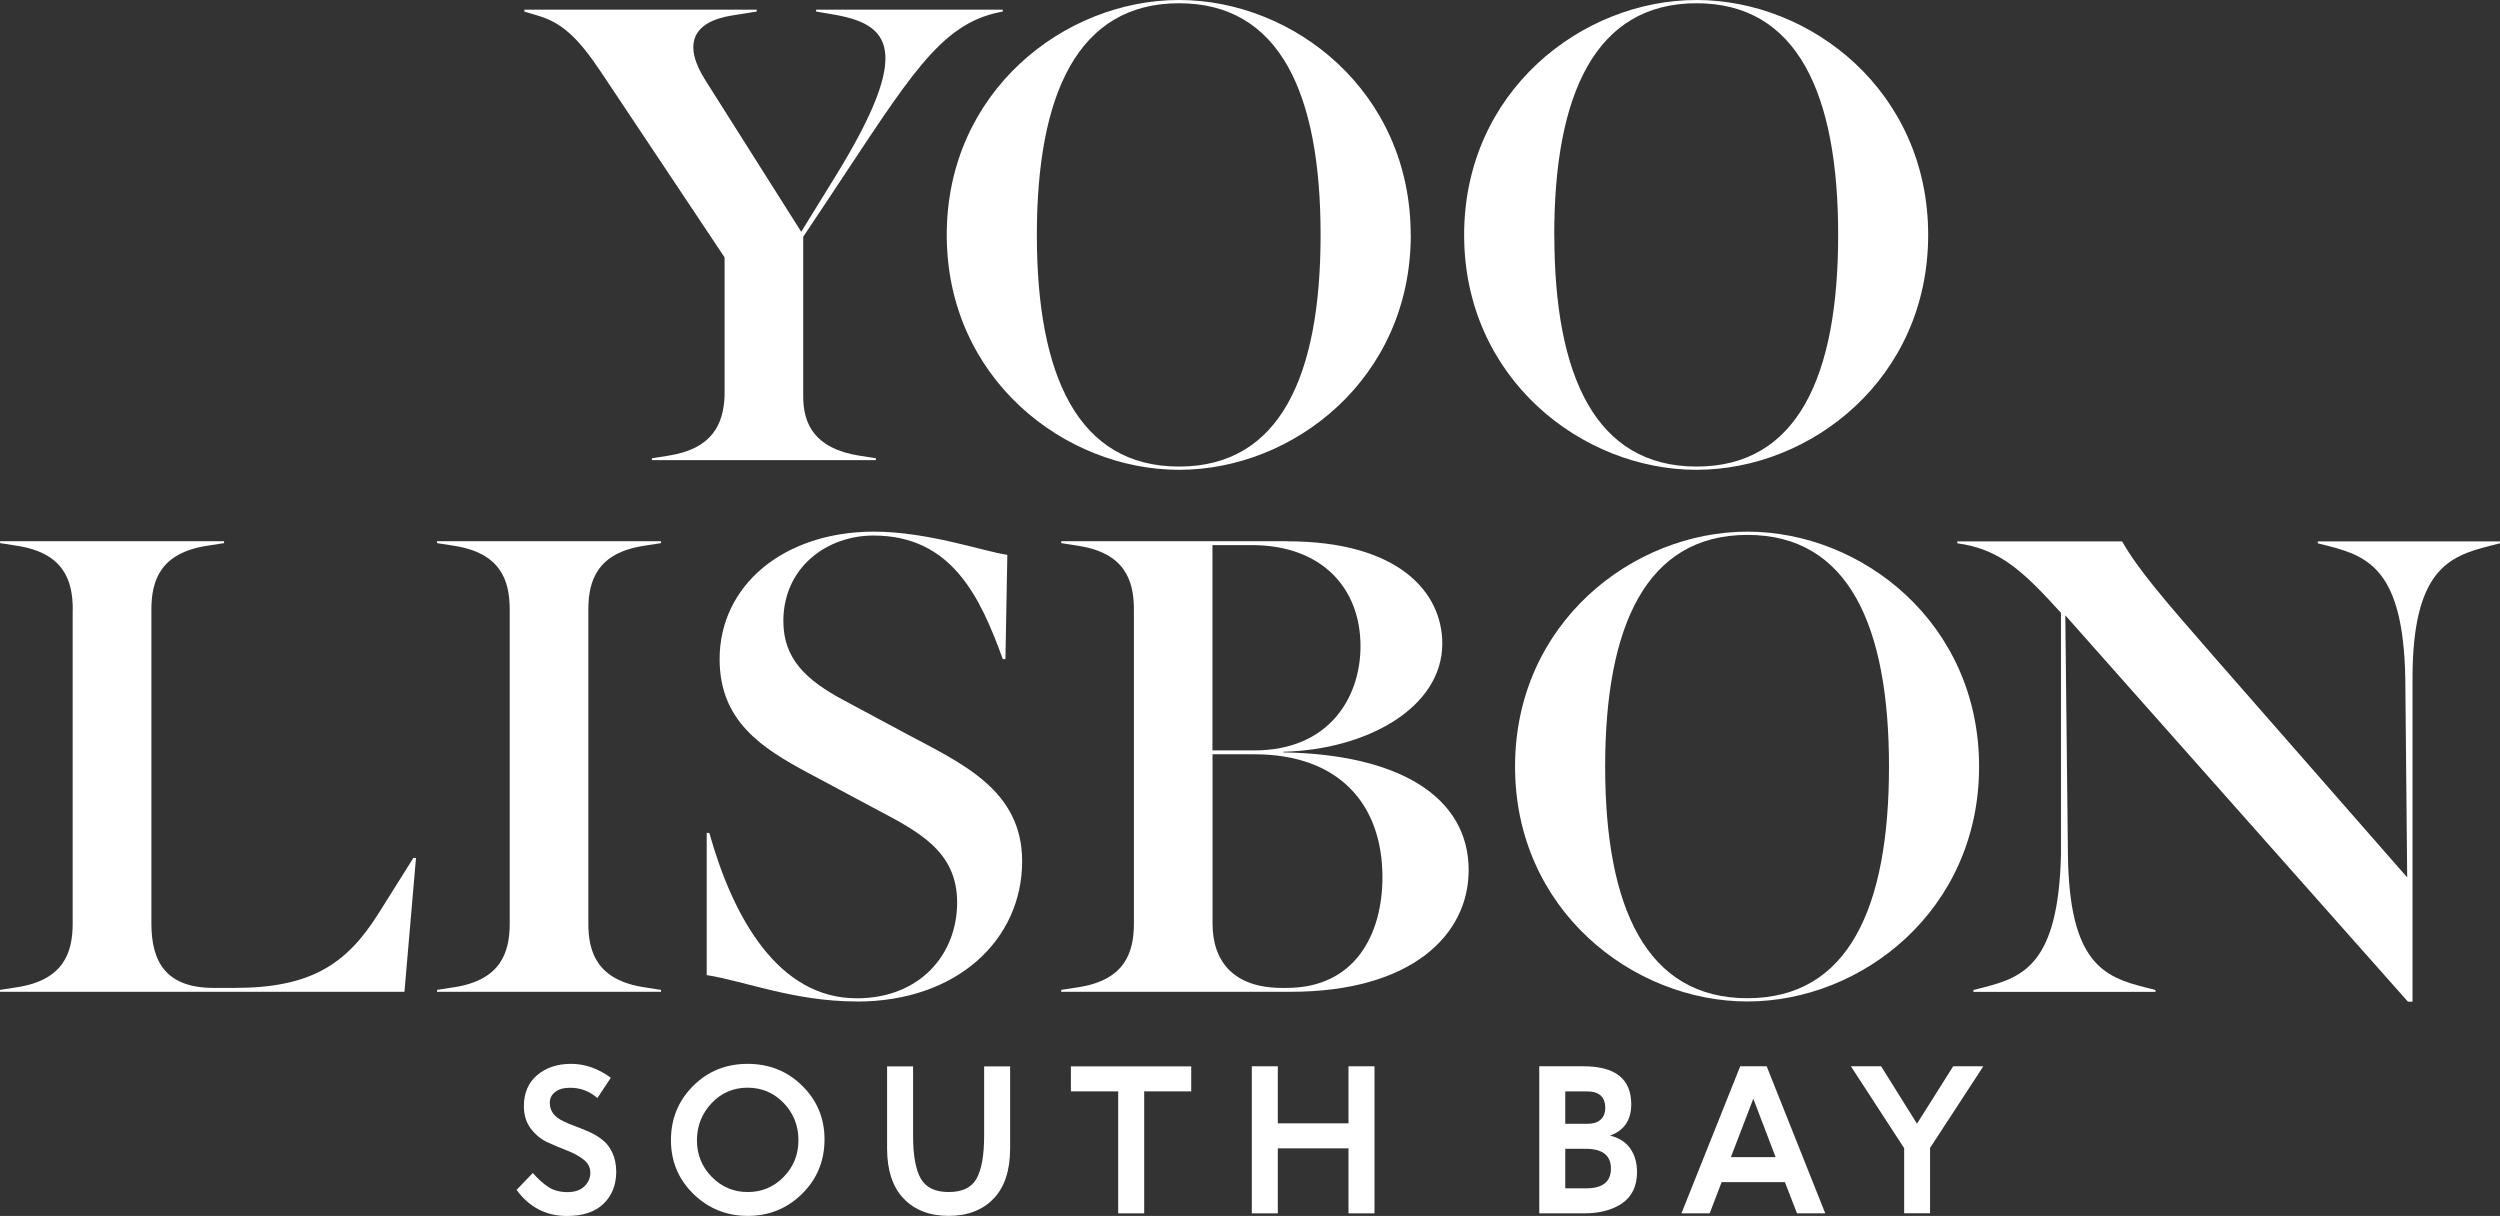 <svg xmlns="http://www.w3.org/2000/svg" id="Layer_3" data-name="Layer 3" viewBox="0 0 276.92 134.69"><rect x="0" y="0" width="276.92" height="134.69" fill="#333333" stroke="none"/><defs><style>      .cls-1 {        fill: #fff;      }    </style></defs><g id="Layer_1" data-name="Layer 1"><g id="Layer_1-2" data-name="Layer 1-2"><g><g><path class="cls-1" d="M88.76,25.66l3.78-6.13c8.7-14.12,6.06-16.9-.43-17.96l-1.71-.29v-.21h20.67v.21l-.36.07c-6.63,1.35-9.98,7.2-18.75,20.39l-2.99,4.49v17.68c0,2.99,1.21,5.77,6.2,6.56l1.85.29v.21h-24.81v-.21l1.85-.29c4.92-.78,6.06-3.56,6.2-6.56v-15.4l-13.69-20.53c-2.57-3.85-4.35-5.49-7.06-6.27l-1.43-.43v-.21h25.74v.21l-2.71.43c-4.49.71-5.49,3.28-2.92,7.27l10.55,16.68h.02Z"></path><path class="cls-1" d="M156.27,26.02c0,15.9-12.97,26.02-25.66,26.02s-25.74-10.12-25.74-26.02S117.91,0,130.6,0s25.66,10.12,25.66,26.02h0ZM114.85,26.02c0,15.61,4.56,25.66,15.75,25.66s15.68-10.05,15.68-25.66S141.8.36,130.6.36s-15.75,10.05-15.75,25.66Z"></path><path class="cls-1" d="M213.58,26.02c0,15.9-12.97,26.02-25.66,26.02s-25.74-10.12-25.74-26.02S175.23,0,187.92,0s25.66,10.12,25.66,26.02ZM172.17,26.02c0,15.61,4.56,25.66,15.76,25.66s15.68-10.05,15.68-25.66S199.11.36,187.92.36s-15.76,10.05-15.76,25.66h0Z"></path></g><g><path class="cls-1" d="M8.06,67.51c0-3.21-1-6.27-6.2-7.06l-1.85-.29v-.21h24.81v.21l-1.85.29c-5.2.78-6.2,3.85-6.2,7.06v34.79c0,4.28,1.64,7.13,6.92,7.13h2.28c8.41,0,12.4-2.57,15.97-8.27l3.85-6.13h.29l-1.28,14.83H0v-.21l1.85-.29c5.2-.78,6.2-3.85,6.2-7.06v-34.79h.01Z"></path><path class="cls-1" d="M56.46,102.3v-34.79c0-3.21-1-6.27-6.2-7.06l-1.85-.29v-.21h24.81v.21l-1.85.29c-5.2.78-6.2,3.85-6.2,7.06v34.79c0,3.21,1,6.27,6.2,7.06l1.85.29v.21h-24.81v-.21l1.85-.29c5.2-.78,6.2-3.85,6.2-7.06Z"></path><path class="cls-1" d="M94.89,110.93c-6.92,0-12.48-2.28-16.61-2.92v-15.75h.29c2.64,9.41,7.63,18.32,16.33,18.32,6.99,0,11.12-4.85,11.12-10.62s-4.42-7.91-9.27-10.48l-7.2-3.85c-5.2-2.78-9.84-5.77-9.84-12.62,0-8.13,7.06-14.12,17.11-14.12,5.99,0,12.19,2.21,14.76,2.57l-.21,11.55h-.29c-2.49-6.84-5.63-13.69-14.33-13.69-5.2,0-9.98,3.56-9.98,9.48,0,4.21,2.57,6.56,6.7,8.77l6.92,3.71c6.13,3.28,12.83,6.2,12.83,14.12,0,8.63-7.13,15.54-18.32,15.54h-.01Z"></path><path class="cls-1" d="M142.58,59.96c12.33,0,17.18,5.63,17.18,11.33,0,7.13-8.41,11.76-17.61,11.98v.07c12.69.21,20.53,4.85,20.53,13.05,0,7.13-6.27,13.47-19.75,13.47h-25.38v-.21l1.85-.29c5.2-.78,6.2-3.85,6.2-7.06v-34.79c0-3.21-1-6.27-6.2-7.06l-1.85-.29v-.21h25.03ZM134.31,83.12h4.63c8.27,0,11.76-5.85,11.76-11.55,0-6.42-4.28-11.19-12.05-11.19h-4.35v22.74h.01ZM134.31,102.3c0,4.28,2.42,7.13,7.7,7.13h.5c7.63,0,10.62-5.99,10.62-12.26,0-8.13-4.85-13.62-14.19-13.62h-4.63v18.75h0Z"></path><path class="cls-1" d="M219.22,84.91c0,15.9-12.97,26.02-25.66,26.02s-25.74-10.12-25.74-26.02,13.05-26.02,25.74-26.02,25.66,10.12,25.66,26.02ZM177.8,84.91c0,15.61,4.56,25.66,15.76,25.66s15.68-10.05,15.68-25.66-4.49-25.66-15.68-25.66-15.76,10.05-15.76,25.66Z"></path><path class="cls-1" d="M266.7,110.93l-37.93-42.77.29,26.52c.14,11.98,3.99,13.54,8.56,14.69l1.14.29v.21h-20.17v-.21l1.14-.29c4.49-1.14,8.27-2.71,8.56-14.69v-26.8l-.86-.93c-3.85-4.21-6.42-6.2-10.62-6.77v-.21h18.25c1.85,3.21,4.56,6.34,10.48,13.12l21.1,24.1-.21-22.03c-.21-11.98-4.06-13.54-8.55-14.69l-1.14-.29v-.21h20.18v.21l-1.14.29c-4.56,1.14-8.55,2.71-8.55,14.69v35.79h-.5l-.03-.02Z"></path></g></g></g><g><path class="cls-1" d="M62.86,132.05c.83,0,1.46-.23,1.89-.66.43-.43.64-.93.64-1.5s-.25-1.06-.75-1.45c-.51-.39-1.12-.73-1.83-1-.72-.27-1.44-.58-2.16-.91s-1.34-.84-1.85-1.51-.77-1.5-.77-2.49c0-1.46.49-2.61,1.47-3.44.98-.83,2.24-1.25,3.76-1.25s3,.51,4.4,1.54l-1.49,2.25c-.86-.76-1.87-1.14-3.01-1.14-.71,0-1.27.15-1.66.46-.4.31-.6.71-.6,1.2,0,.89.48,1.56,1.47,2.03.43.21.9.42,1.43.6.51.19,1.04.4,1.56.64s1.01.54,1.43.89c.43.34.78.81,1.05,1.4.27.59.41,1.27.42,2.05,0,1.5-.48,2.69-1.42,3.59s-2.29,1.34-4.04,1.34c-2.31,0-4.17-.96-5.58-2.89l1.8-1.87c.57.66,1.15,1.17,1.72,1.55s1.28.56,2.11.57Z"></path><path class="cls-1" d="M88.87,120.28c1.65,1.63,2.47,3.62,2.46,5.97s-.83,4.35-2.48,5.98-3.65,2.45-6.01,2.45-4.37-.81-6.03-2.43c-1.66-1.62-2.49-3.61-2.49-5.96s.81-4.35,2.44-5.99c1.64-1.64,3.66-2.46,6.05-2.46s4.42.81,6.06,2.44ZM82.83,132.04c1.56,0,2.89-.56,3.98-1.68s1.64-2.48,1.63-4.08c0-1.59-.54-2.96-1.63-4.1-1.09-1.13-2.43-1.7-4-1.7s-2.91.57-3.99,1.72c-1.08,1.15-1.62,2.52-1.62,4.11s.55,2.94,1.65,4.06,2.43,1.67,3.98,1.67Z"></path><path class="cls-1" d="M109.01,118.12h2.88v9.09c0,2.43-.61,4.29-1.83,5.56-1.22,1.27-2.88,1.91-4.98,1.91s-3.76-.64-4.98-1.91-1.84-3.13-1.84-5.56v-9.09h2.88v7.7c0,2.14.28,3.71.84,4.71s1.59,1.51,3.1,1.51c1.51,0,2.55-.5,3.1-1.5s.83-2.58.83-4.72v-7.7Z"></path><path class="cls-1" d="M123.86,134.4v-13.51h-5.24v-2.77h13.33v2.77h-5.21v13.51h-2.88Z"></path><path class="cls-1" d="M149.37,134.4v-7.2h-7.83v7.2h-2.88v-16.29h2.88v6.32h7.83v-6.32h2.88v16.29h-2.88Z"></path><path class="cls-1" d="M170.5,134.4v-16.29h4.89c3.53,0,5.3,1.4,5.3,4.21,0,1.74-.78,2.9-2.35,3.47.99.24,1.74.71,2.24,1.43.51.72.75,1.59.75,2.61,0,1.53-.54,2.67-1.62,3.44-1.09.75-2.5,1.13-4.23,1.13h-4.96ZM175.87,124.48c.6,0,1.07-.15,1.42-.45.34-.3.52-.74.52-1.31,0-1.21-.67-1.82-2.01-1.83h-2.42v3.59h2.49ZM175.69,131.63c1.83,0,2.75-.73,2.75-2.19s-.93-2.19-2.79-2.19h-2.27v4.38h2.31Z"></path><path class="cls-1" d="M199.05,134.4l-1.34-3.46h-7.01l-1.32,3.46h-3.13l6.51-16.29h2.93l6.49,16.29h-3.13ZM194.21,121.7l-2.48,6.47h4.95l-2.47-6.47Z"></path><path class="cls-1" d="M210.92,134.4v-7.22l-5.9-9.07h3.35l3.97,6.36,4.01-6.36h3.34l-5.9,9.04v7.24h-2.88Z"></path></g></g></svg>